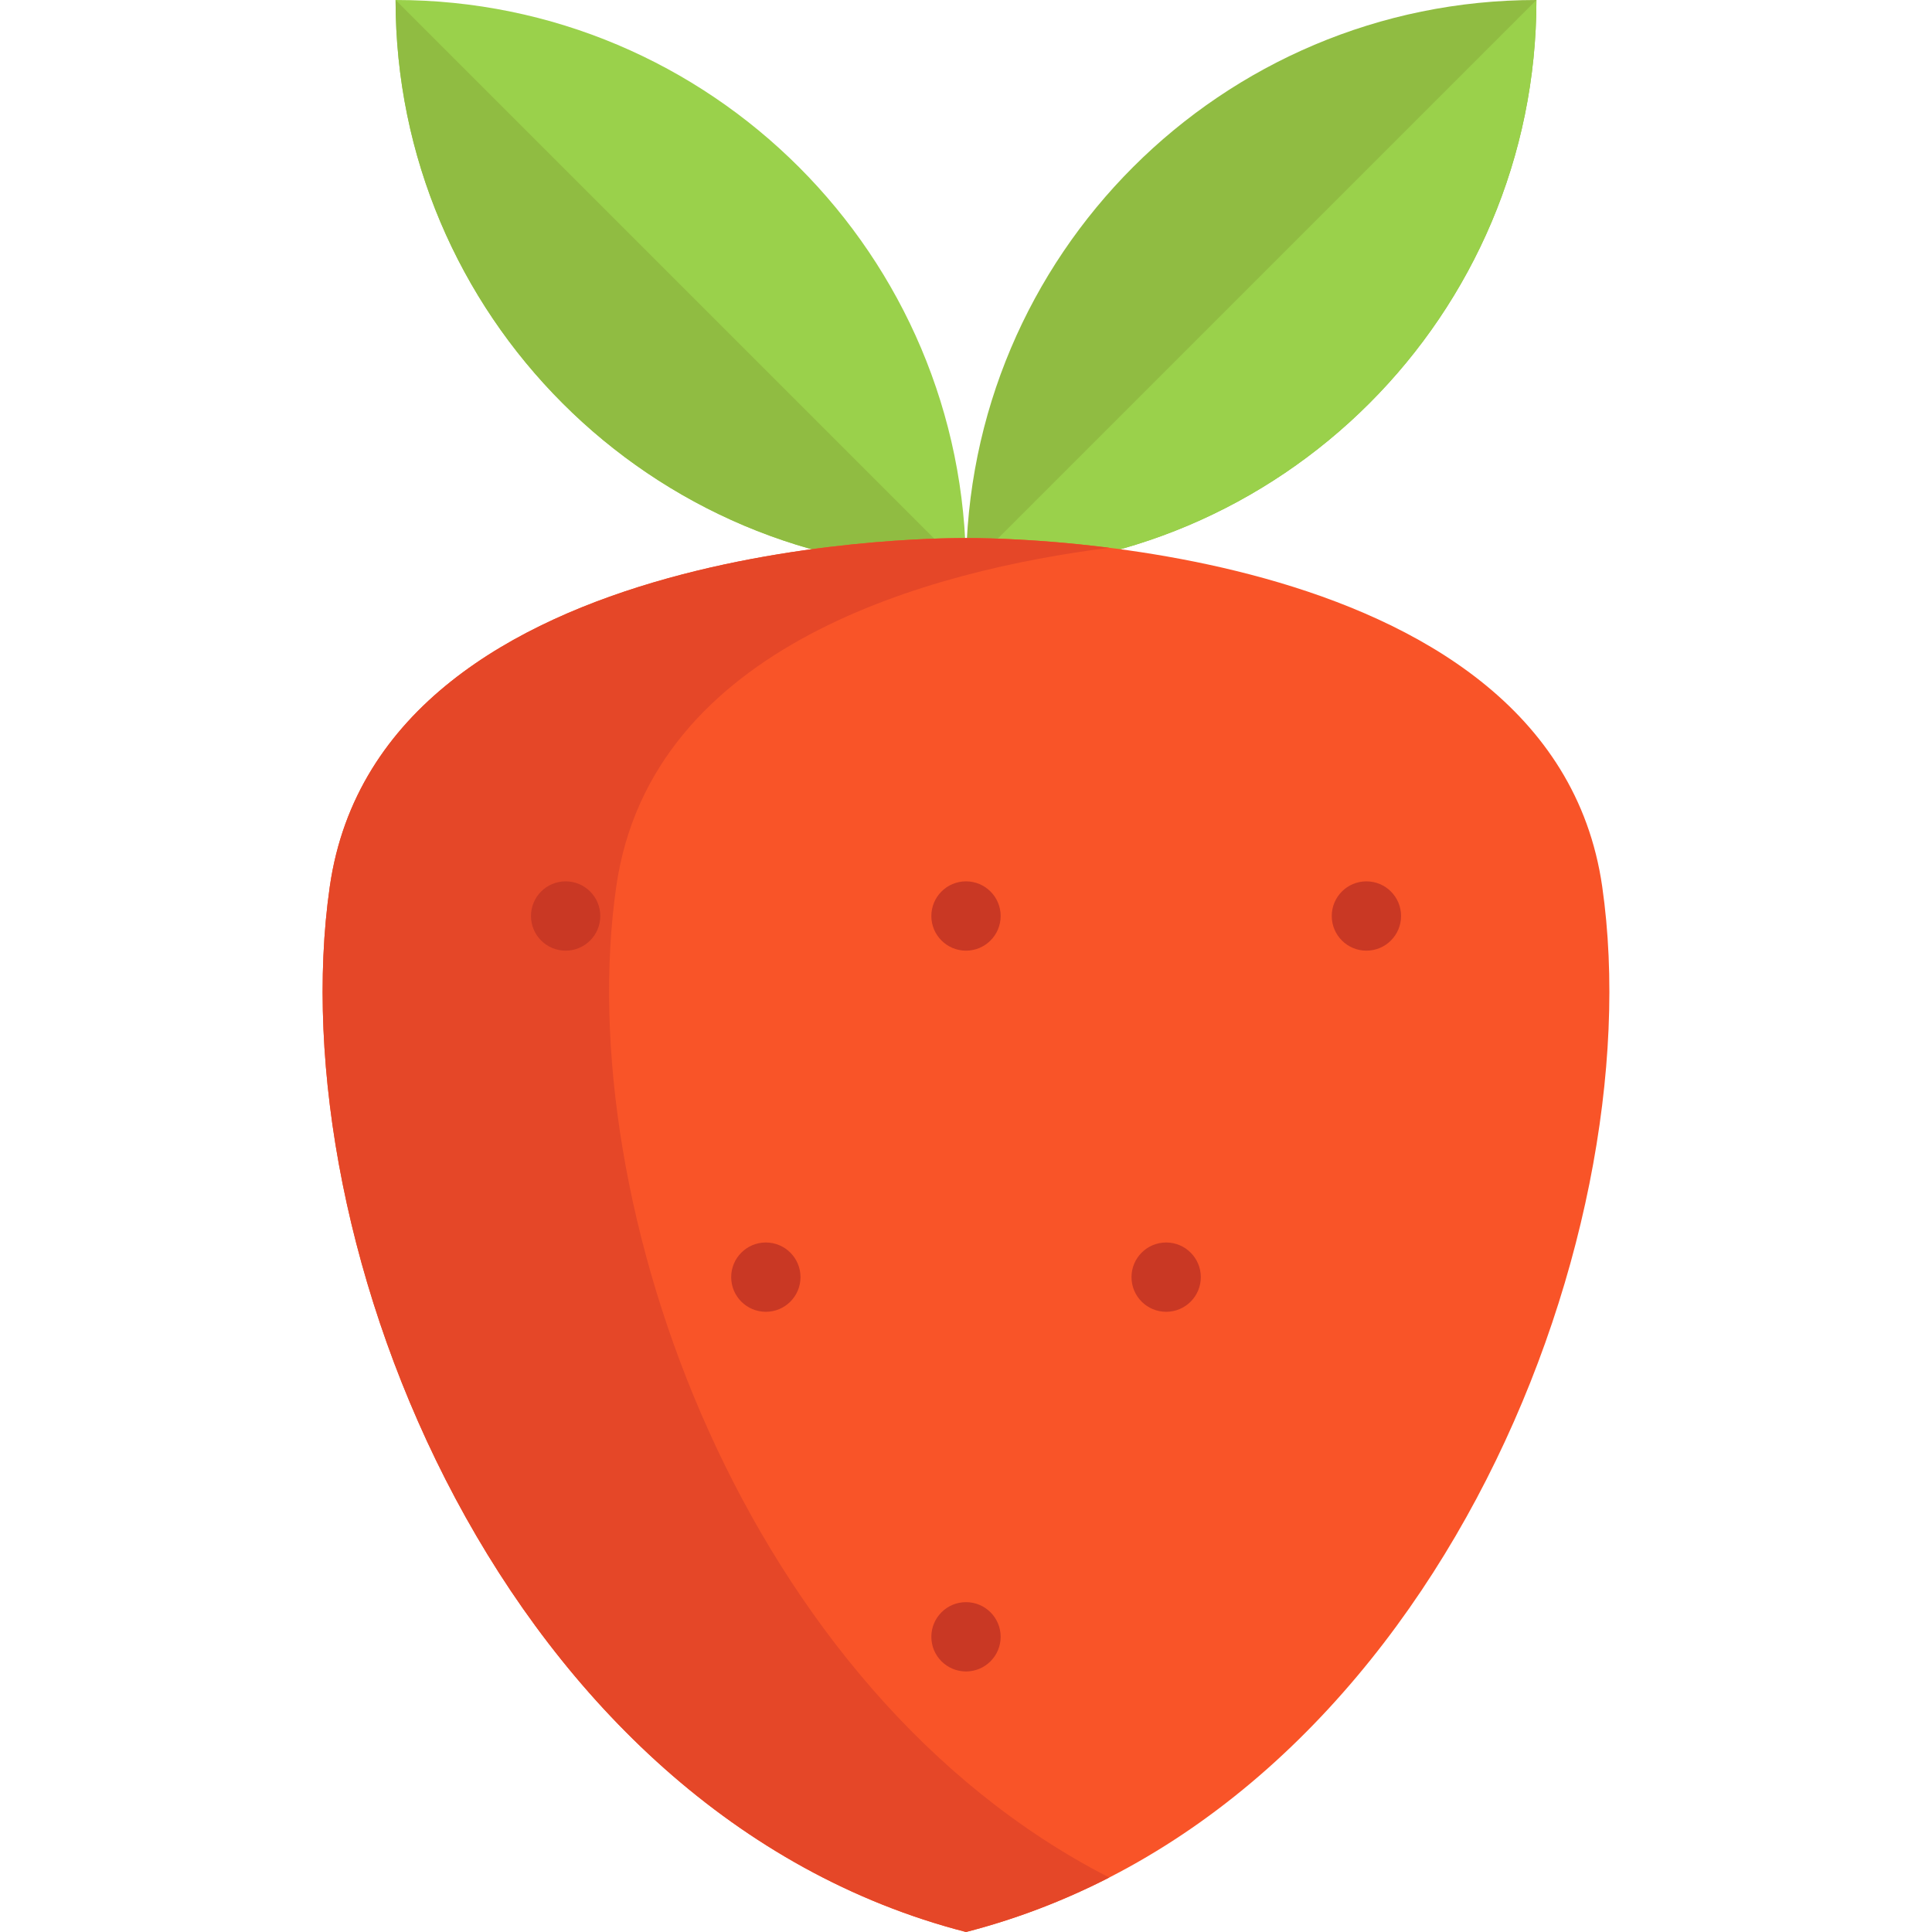 <?xml version="1.0" encoding="iso-8859-1"?>
<!-- Generator: Adobe Illustrator 19.0.0, SVG Export Plug-In . SVG Version: 6.00 Build 0)  -->
<svg version="1.1" id="Layer_1" xmlns="http://www.w3.org/2000/svg" xmlns:xlink="http://www.w3.org/1999/xlink" x="0px" y="0px"
	 viewBox="0 0 512 512" style="enable-background:new 0 0 512 512;" xml:space="preserve">
<path style="fill:#90BC42;" d="M407.167,0c0,41.742-16.922,79.529-44.277,106.884c-27.355,27.355-65.142,44.277-106.884,44.277
	C256.006,67.676,323.683,0,407.167,0z"/>
<path style="fill:#9AD14B;" d="M256.006,151.161h-0.012c-41.754,0-79.529-16.922-106.884-44.277S104.833,41.742,104.833,0
	C188.317,0,256.006,67.676,256.006,151.161z"/>
<path style="fill:#90BC42;" d="M255.994,151.161c-41.754,0-79.529-16.922-106.884-44.277S104.833,41.742,104.833,0L255.994,151.161z
	"/>
<path style="fill:#9AD14B;" d="M256.006,151.161c41.754,0,79.529-16.922,106.884-44.277C390.245,79.529,407.167,41.742,407.167,0
	L256.006,151.161z"/>
<path style="fill:#F95428;" d="M424.603,234.951C438.207,329.554,378.38,480.458,256.006,512
	C133.62,480.458,73.793,329.554,87.397,234.951c13.592-94.603,168.61-92.35,168.61-92.35S411.012,140.349,424.603,234.951z"/>
<path style="fill:#E54728;" d="M163.314,234.951c9.24-64.31,83.825-83.857,130.65-89.783c-22.054-2.792-37.957-2.566-37.957-2.566
	s-155.018-2.253-168.61,92.35C73.793,329.554,133.62,480.458,256.006,512c13.408-3.455,26.065-8.346,37.957-14.436
	C197.31,448.064,151.2,319.189,163.314,234.951z"/>
<g>
	<circle style="fill:#C93824;" cx="362.113" cy="242.751" r="9.184"/>
	<circle style="fill:#C93824;" cx="202.956" cy="338.456" r="9.184"/>
	<circle style="fill:#C93824;" cx="309.044" cy="338.456" r="9.184"/>
	<circle style="fill:#C93824;" cx="149.9" cy="242.751" r="9.184"/>
	<circle style="fill:#C93824;" cx="256" cy="242.751" r="9.184"/>
	<circle style="fill:#C93824;" cx="256" cy="433.769" r="9.184"/>
</g>
<g>
</g>
<g>
</g>
<g>
</g>
<g>
</g>
<g>
</g>
<g>
</g>
<g>
</g>
<g>
</g>
<g>
</g>
<g>
</g>
<g>
</g>
<g>
</g>
<g>
</g>
<g>
</g>
<g>
</g>
</svg>
